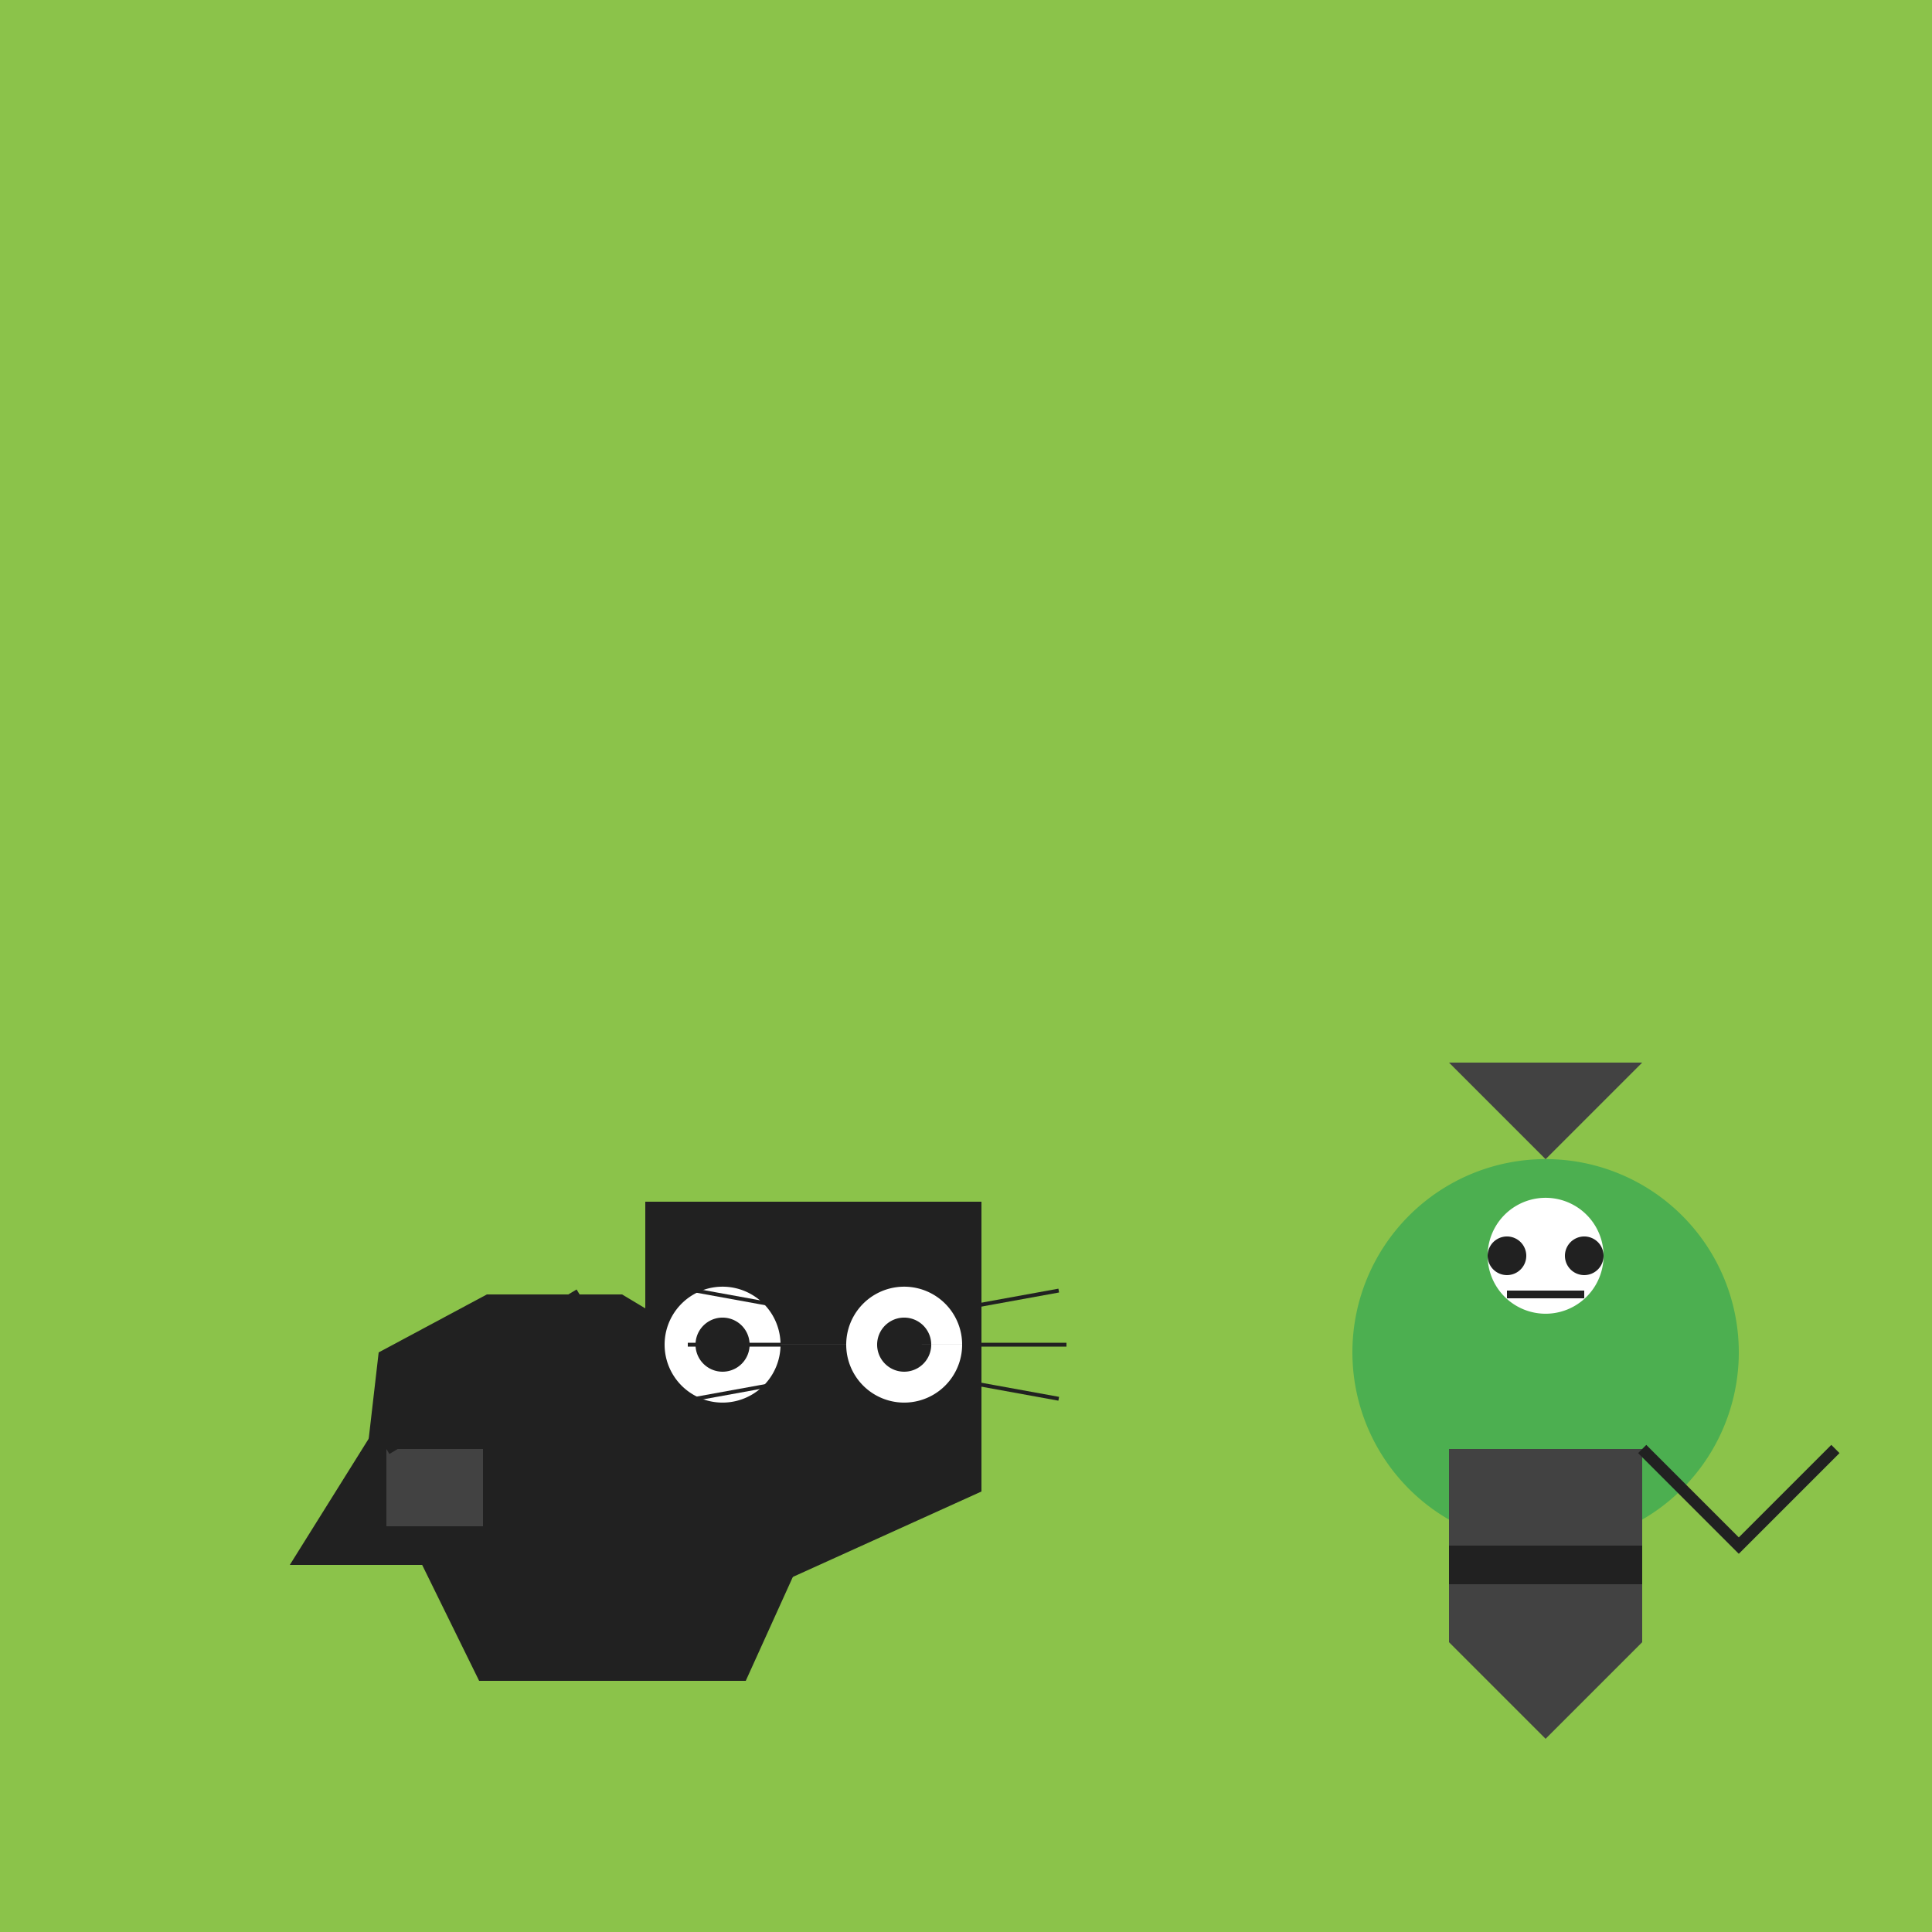 <!--

Generated by DrawGPT.
Free, open source, AI generated images in SVG, PNG, and HTML Canvas format.
https://drawgpt.ai

Created: 2023-09-26T03:44:13.876Z
Link: https://drawgpt.ai/prompt/20522/

-->
<svg xmlns="http://www.w3.org/2000/svg" xmlns:xlink="http://www.w3.org/1999/xlink" width="500" height="500"><defs/><g><rect fill="#8BC34A" stroke="none" x="0" y="0" width="512" height="512"/><path fill="#212121" stroke="none" paint-order="stroke fill markers" d=" M 98 350 L 126 335 L 161 335 L 186 350 L 222 371 L 193 435 L 124 435 L 95 376 Z"/><path fill="#212121" stroke="none" paint-order="stroke fill markers" d=" M 167 311 L 254 311 L 254 386 L 201 410 L 167 386 Z"/><path fill="#FFFFFF" stroke="none" paint-order="stroke fill markers" d=" M 202 348 A 15 15 0 1 1 202 347.985 L 249 348 A 15 15 0 1 1 249 347.985"/><path fill="#212121" stroke="none" paint-order="stroke fill markers" d=" M 194 348 A 7 7 0 1 1 194 347.993 L 241 348 A 7 7 0 1 1 241 347.993"/><path fill="none" stroke="#212121" paint-order="fill stroke markers" d=" M 202 358 L 180 362 M 202 348 L 178 348 M 202 338 L 180 334 M 252 358 L 274 362 M 252 348 L 276 348 M 252 338 L 274 334" stroke-miterlimit="10" stroke-dasharray=""/><path fill="#4CAF50" stroke="none" paint-order="stroke fill markers" d=" M 450 350 A 50 50 0 1 1 450 349.95"/><path fill="#424242" stroke="none" paint-order="stroke fill markers" d=" M 400 300 L 375 275 L 425 275 Z"/><path fill="#424242" stroke="none" paint-order="stroke fill markers" d=" M 375 375 L 425 375 L 425 425 L 375 425 Z"/><path fill="#212121" stroke="none" paint-order="stroke fill markers" d=" M 375 400 L 425 400 L 425 410 L 375 410 Z"/><path fill="#424242" stroke="none" paint-order="stroke fill markers" d=" M 375 425 L 400 450 L 425 425 Z"/><path fill="none" stroke="#212121" paint-order="fill stroke markers" d=" M 425 375 L 450 400 L 475 375" stroke-miterlimit="10" stroke-width="3" stroke-dasharray=""/><path fill="#FFFFFF" stroke="none" paint-order="stroke fill markers" d=" M 415 325 A 15 15 0 1 1 415 324.985"/><path fill="#212121" stroke="none" paint-order="stroke fill markers" d=" M 395 325 A 5 5 0 1 1 395 324.995 L 415 325 A 5 5 0 1 1 415 324.995"/><path fill="none" stroke="#212121" paint-order="fill stroke markers" d=" M 390 335 L 410 335" stroke-miterlimit="10" stroke-width="2" stroke-dasharray=""/><path fill="#212121" stroke="none" paint-order="stroke fill markers" d=" M 100 365 L 150 365 L 200 405 L 75 405 Z"/><path fill="#424242" stroke="none" paint-order="stroke fill markers" d=" M 100 375 L 125 375 L 125 395 L 100 395 Z"/><path fill="none" stroke="#212121" paint-order="fill stroke markers" d=" M 100 365 L 150 335 M 100 375 L 150 345" stroke-miterlimit="10" stroke-width="3" stroke-dasharray=""/></g></svg>